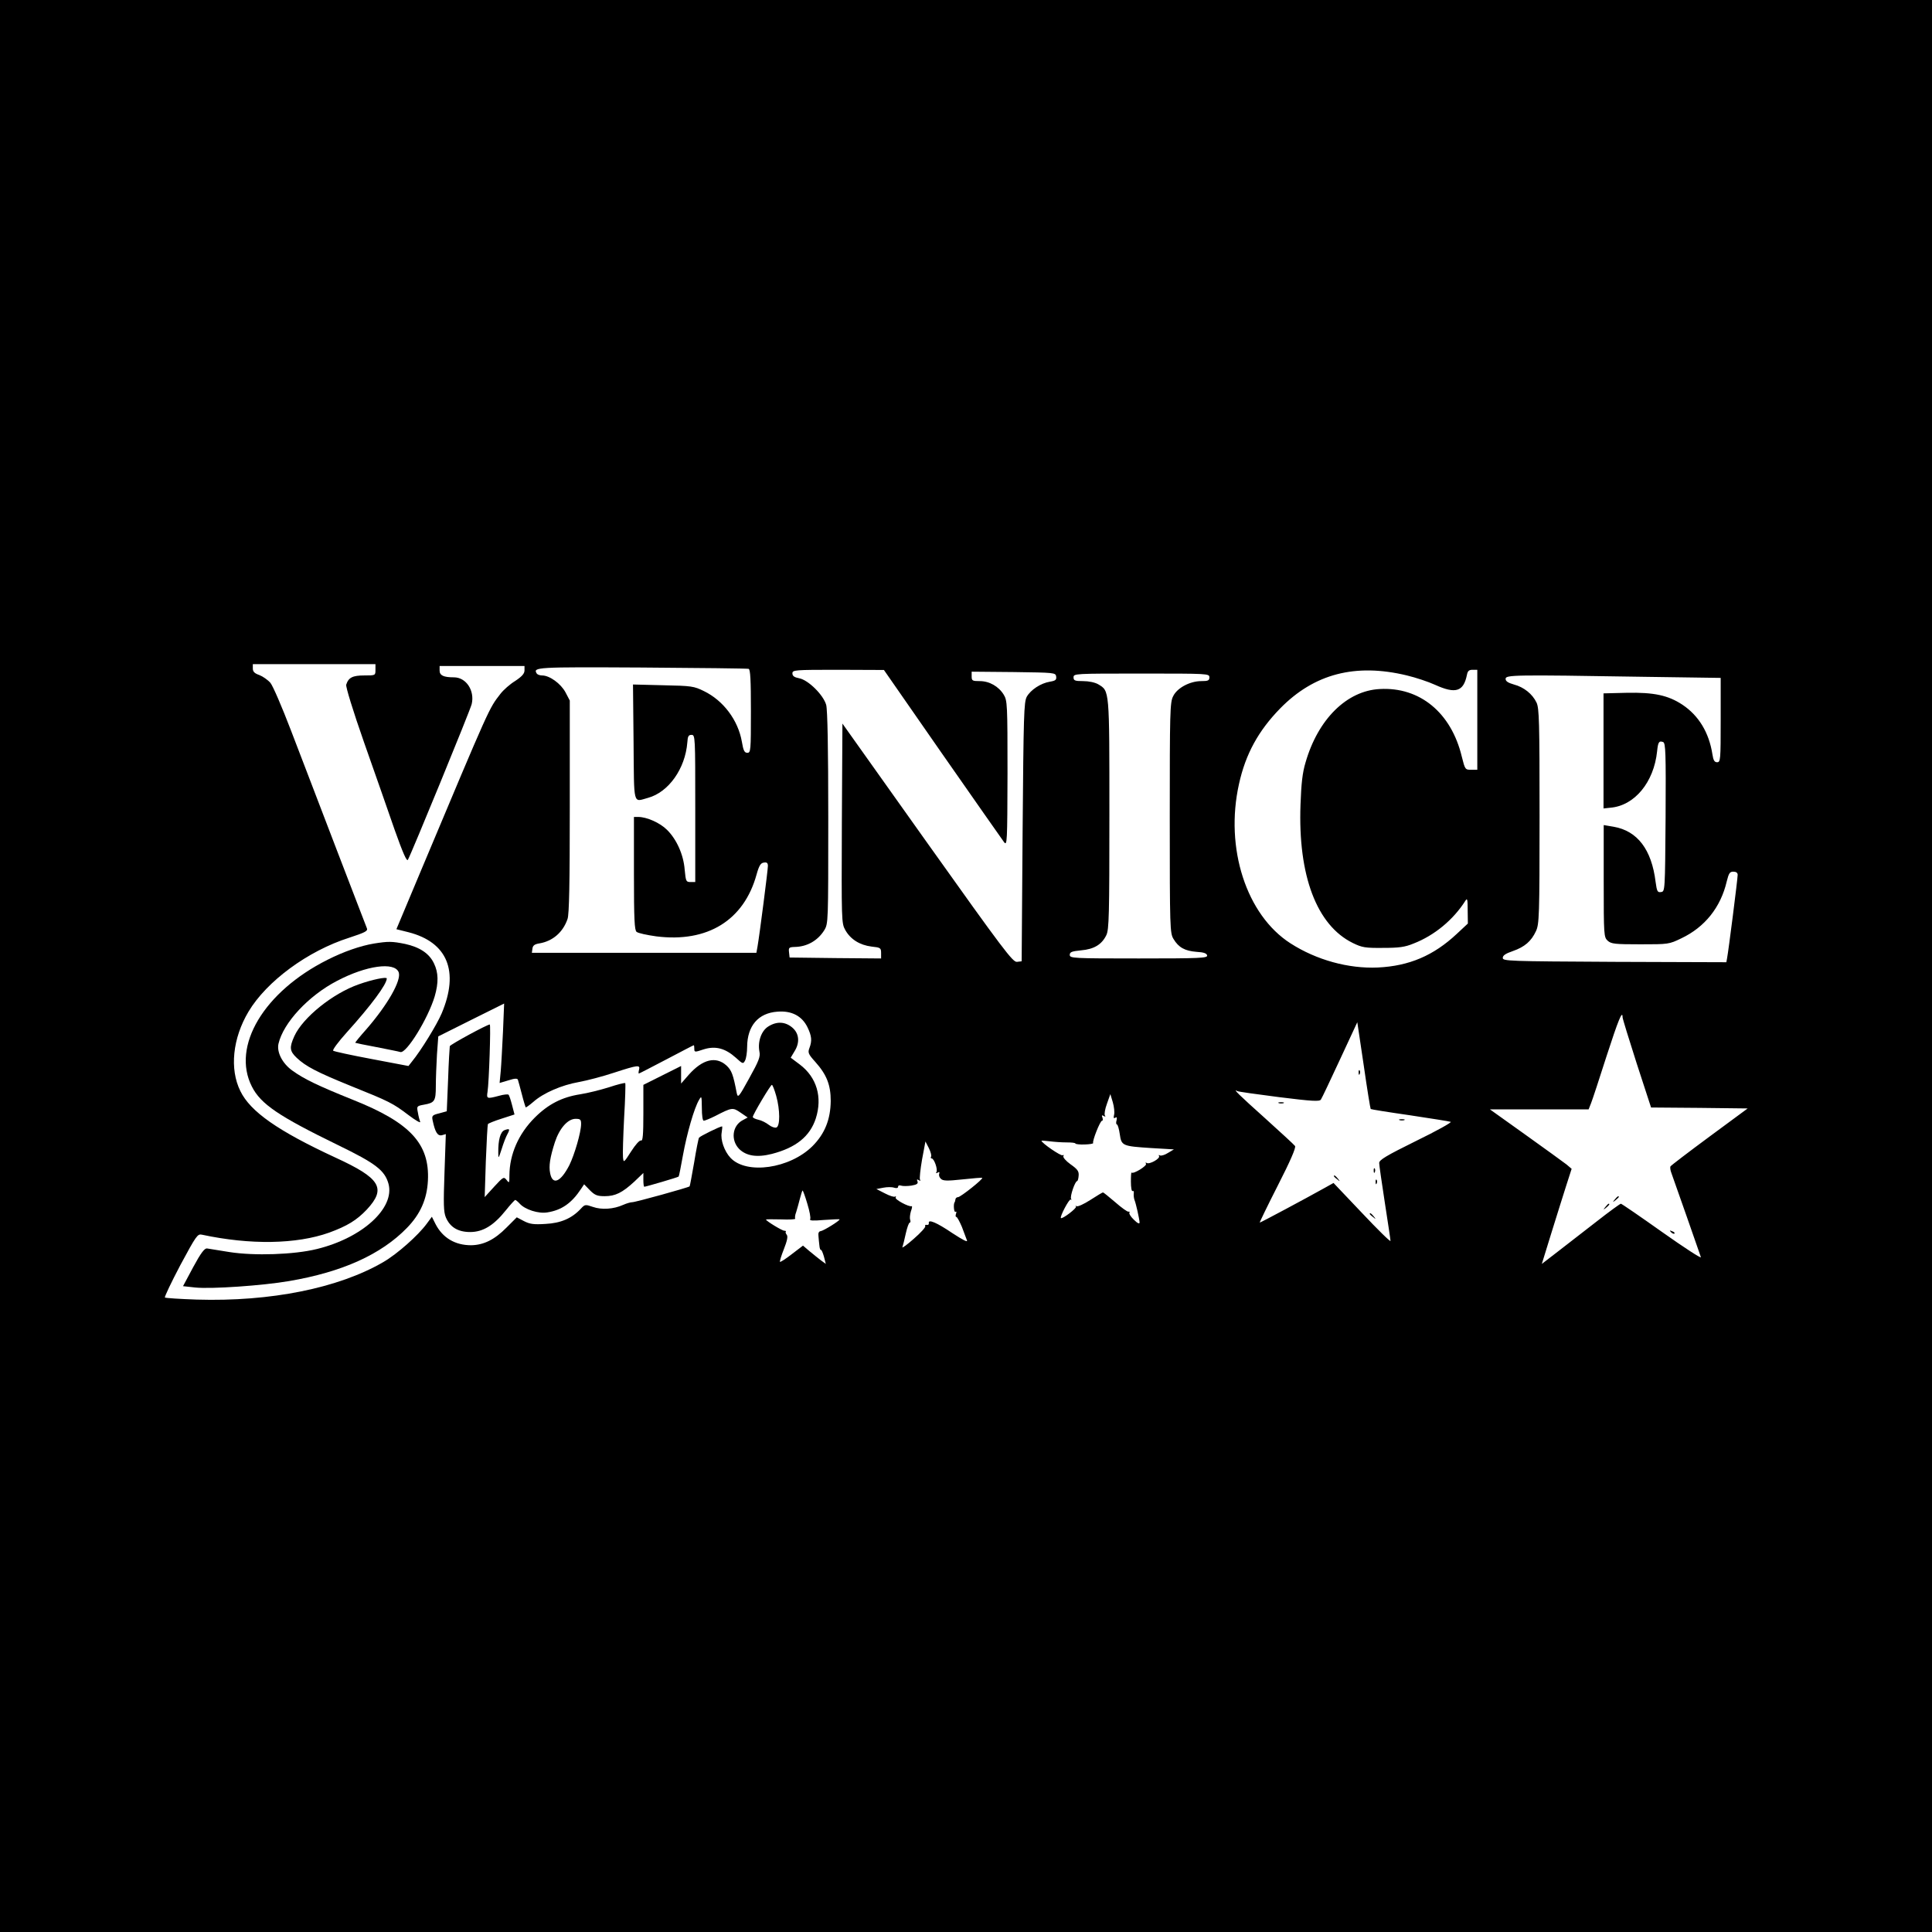 <?xml version="1.0" standalone="no"?>
<!DOCTYPE svg PUBLIC "-//W3C//DTD SVG 20010904//EN"
 "http://www.w3.org/TR/2001/REC-SVG-20010904/DTD/svg10.dtd">
<svg version="1.0" xmlns="http://www.w3.org/2000/svg"
 width="1024pt" height="1024pt" viewBox="0 0 1024 1024"
 preserveAspectRatio="xMidYMid meet">
<g transform="translate(0,1024) scale(0.1,-0.1)"
fill="#000000" stroke="none">
<path d="M0 5120 l0 -5120 5120 0 5120 0 0 5120 0 5120 -5120 0 -5120 0 0
-5120z m1990 1570 c0 -30 0 -30 -59 -30 -62 0 -84 -11 -96 -49 -3 -11 35 -136
95 -307 56 -159 129 -367 162 -463 43 -121 64 -169 70 -158 19 34 331 794 338
825 17 71 -29 142 -94 142 -55 0 -76 10 -76 36 l0 24 225 0 225 0 0 -23 c0
-17 -13 -32 -49 -56 -28 -17 -63 -48 -79 -69 -61 -79 -51 -56 -421 -937 l-130
-310 64 -16 c207 -53 270 -207 176 -430 -25 -59 -110 -198 -158 -256 l-18 -23
-195 37 c-107 20 -199 40 -204 44 -5 4 27 47 71 96 130 144 213 256 213 287 0
10 -78 -6 -148 -31 -138 -48 -297 -176 -342 -275 -27 -60 -25 -79 13 -115 48
-45 105 -75 287 -149 204 -82 222 -91 305 -154 37 -28 65 -44 62 -36 -3 8 -9
30 -12 49 -7 34 -6 35 32 42 57 10 63 19 63 99 0 39 3 114 6 167 l7 96 174 87
175 87 -6 -148 c-4 -81 -9 -176 -12 -210 l-6 -63 47 14 c34 11 47 11 50 3 2
-7 12 -41 21 -77 9 -36 19 -67 20 -69 2 -2 20 11 41 29 53 47 150 89 241 105
44 8 128 30 188 50 126 41 138 42 131 15 -3 -11 -3 -20 -1 -20 2 0 68 34 146
75 78 41 143 75 145 75 2 0 3 -9 3 -19 0 -18 2 -19 49 -3 63 20 115 6 171 -44
37 -34 39 -34 49 -15 6 11 11 44 11 73 1 111 59 179 161 186 75 6 130 -23 159
-83 22 -46 25 -71 10 -110 -9 -24 -6 -32 31 -73 61 -68 82 -123 82 -207 -1
-99 -32 -175 -97 -240 -120 -119 -349 -152 -434 -62 -33 35 -54 96 -47 134 3
18 4 33 2 33 -11 0 -117 -52 -122 -60 -3 -4 -15 -64 -26 -132 -12 -67 -22
-124 -24 -126 -6 -6 -290 -85 -305 -84 -8 0 -29 -6 -47 -14 -51 -23 -114 -27
-160 -11 -41 14 -43 14 -65 -10 -48 -51 -106 -76 -187 -80 -62 -4 -83 -1 -114
15 l-38 20 -54 -54 c-64 -65 -122 -93 -188 -94 -85 0 -151 39 -189 113 l-19
38 -28 -38 c-45 -61 -155 -159 -229 -202 -237 -138 -597 -211 -990 -199 -89 3
-165 8 -168 11 -3 3 34 81 82 172 84 156 91 166 114 161 257 -55 501 -51 675
11 95 35 145 65 199 122 105 113 73 166 -167 276 -304 141 -450 243 -503 352
-58 117 -41 280 43 421 96 161 314 322 534 392 82 27 99 35 94 49 -4 9 -76
198 -162 421 -85 223 -194 506 -241 629 -47 123 -96 237 -109 252 -13 15 -40
34 -58 41 -26 9 -35 18 -35 35 l0 23 325 0 325 0 0 -30z m1978 5 c9 -3 12 -57
12 -225 0 -209 -1 -220 -19 -220 -15 0 -21 11 -29 59 -20 114 -98 218 -201
268 -53 26 -65 28 -216 31 l-160 4 3 -306 c3 -342 -4 -317 76 -295 110 30 198
155 209 294 2 32 6 40 22 40 20 0 20 -8 20 -390 l0 -390 -25 0 c-24 0 -25 4
-31 65 -6 80 -43 162 -94 212 -37 37 -107 68 -152 68 l-23 0 0 -299 c0 -246 3
-301 14 -310 8 -7 55 -17 105 -24 271 -34 464 85 531 328 13 47 22 61 38 63
17 3 22 -2 22 -18 0 -21 -44 -364 -55 -427 l-6 -33 -595 0 -595 0 3 22 c2 17
12 24 38 28 70 12 124 59 148 129 9 24 12 192 12 596 l0 562 -23 44 c-25 46
-84 89 -124 89 -12 0 -25 5 -28 10 -21 34 -6 35 556 32 305 -2 560 -5 567 -7z
m1027 -452 c171 -245 318 -455 327 -467 16 -20 17 -1 18 364 0 367 -1 387 -20
418 -27 44 -76 72 -127 72 -39 0 -43 2 -43 25 l0 25 223 -2 c217 -3 222 -3
225 -24 2 -17 -3 -22 -33 -27 -49 -8 -102 -43 -123 -80 -15 -29 -17 -93 -22
-717 l-5 -685 -25 -3 c-22 -2 -70 61 -475 630 l-450 633 -3 -529 c-2 -517 -2
-529 18 -565 28 -50 77 -80 139 -88 48 -5 51 -7 51 -35 l0 -28 -242 2 -243 3
-3 28 c-3 24 0 27 30 28 66 1 123 34 157 89 21 35 21 41 21 595 0 369 -4 573
-11 599 -15 53 -95 132 -143 141 -26 5 -36 12 -36 26 0 18 11 19 243 19 l242
-1 310 -446z m2462 417 c46 -11 113 -33 150 -50 108 -49 150 -36 168 53 4 21
11 27 30 27 l25 0 0 -265 0 -265 -32 0 c-32 0 -33 1 -50 69 -56 234 -223 371
-435 359 -175 -9 -327 -160 -393 -388 -17 -56 -23 -113 -27 -224 -14 -377 86
-640 277 -734 49 -24 66 -27 160 -26 85 0 116 4 162 23 111 43 211 126 275
227 10 16 12 7 12 -51 l1 -70 -59 -55 c-123 -115 -252 -170 -418 -178 -156 -7
-326 40 -463 128 -234 150 -349 505 -273 845 35 159 103 282 218 400 180 184
399 241 672 175z m-1047 -10 c0 -17 -7 -20 -43 -20 -60 0 -128 -36 -149 -80
-17 -32 -18 -84 -18 -645 0 -587 1 -611 20 -642 27 -45 60 -63 122 -68 38 -2
54 -8 56 -19 3 -14 -34 -16 -362 -16 -350 0 -366 1 -366 19 0 15 10 19 60 24
69 6 110 31 134 81 14 30 16 102 16 641 0 665 1 652 -59 688 -17 10 -50 17
-80 17 -44 0 -51 3 -51 20 0 20 7 20 360 20 353 0 360 0 360 -20z m2288 3
l422 -6 0 -224 c0 -211 -1 -223 -19 -223 -14 0 -20 10 -25 43 -18 114 -72 204
-159 262 -76 50 -151 66 -296 63 l-122 -3 0 -305 0 -305 37 4 c128 11 230 135
247 299 5 49 10 57 32 49 13 -6 15 -52 13 -399 -3 -392 -3 -393 -24 -396 -19
-3 -22 3 -29 54 -21 171 -96 270 -222 292 l-53 9 0 -297 c0 -289 1 -297 21
-316 19 -17 38 -19 173 -19 149 0 152 0 218 32 124 59 208 164 240 301 11 44
16 52 35 52 15 0 23 -6 23 -17 0 -21 -49 -406 -56 -441 l-4 -22 -593 2 c-565
3 -592 4 -592 21 0 13 15 23 53 36 63 22 98 52 123 106 17 37 19 77 19 608 0
504 -2 573 -16 603 -22 46 -67 82 -120 96 -31 9 -44 17 -44 30 0 21 42 22 718
11z m-98 -1805 c0 -7 34 -117 75 -245 l76 -233 256 -2 256 -3 -202 -149 c-111
-82 -204 -153 -207 -158 -3 -5 -1 -21 5 -36 5 -15 41 -117 80 -227 38 -110 73
-208 76 -218 4 -10 -88 50 -204 132 -117 83 -216 151 -220 151 -4 0 -62 -42
-127 -93 -65 -51 -158 -122 -205 -159 l-87 -67 50 162 c28 89 63 203 79 252
l29 90 -27 23 c-16 12 -113 83 -217 157 l-189 135 262 0 261 0 13 33 c7 17 44
130 82 249 62 191 85 248 85 206z m-1335 -486 c2 -2 95 -17 207 -33 111 -17
209 -32 217 -35 8 -2 -74 -48 -183 -101 -160 -79 -196 -101 -196 -117 0 -12
14 -106 30 -211 16 -104 30 -195 30 -202 0 -7 -68 60 -151 148 l-151 159 -52
-29 c-93 -52 -334 -181 -339 -181 -2 0 41 89 96 197 66 129 97 201 91 209 -5
7 -78 74 -161 149 -134 120 -173 158 -145 142 4 -3 103 -17 221 -32 176 -22
215 -24 222 -13 5 7 50 102 101 212 l92 198 34 -228 c18 -126 35 -230 37 -232z
m-1360 -30 c-4 -17 -2 -22 6 -16 9 5 10 1 7 -14 -4 -12 -2 -22 2 -22 4 0 11
-23 15 -51 9 -62 13 -64 168 -74 l119 -7 -32 -19 c-17 -11 -36 -16 -42 -13 -6
4 -8 3 -5 -3 8 -13 -50 -46 -65 -37 -7 4 -8 3 -4 -4 7 -11 -67 -56 -76 -47 -3
3 -4 -19 -4 -49 0 -30 4 -52 9 -49 5 3 8 -3 6 -13 -1 -11 1 -26 4 -34 8 -19
26 -101 27 -119 0 -10 -11 -5 -30 14 -16 15 -27 32 -24 37 3 5 1 7 -5 6 -5 -2
-37 21 -70 50 -33 28 -62 52 -65 52 -3 0 -33 -18 -67 -40 -34 -22 -67 -37 -73
-33 -6 3 -8 2 -3 -2 6 -8 -73 -68 -80 -61 -7 7 45 105 52 98 5 -4 5 -2 2 4 -7
12 21 94 32 94 3 0 7 13 8 29 2 23 -6 34 -43 60 -25 18 -41 37 -38 43 4 6 2 8
-4 5 -8 -6 -112 65 -112 77 0 1 19 0 43 -3 23 -3 63 -6 90 -6 26 0 47 -2 47
-6 0 -3 22 -6 49 -5 27 1 47 4 45 8 -6 9 37 118 47 118 5 0 5 7 2 17 -5 12 -3
14 7 8 9 -5 11 -4 6 3 -4 7 1 35 11 62 l18 51 13 -43 c7 -24 10 -54 7 -66z
m-970 -222 c-3 -6 -2 -10 3 -10 13 0 34 -59 25 -73 -4 -6 -1 -7 7 -2 8 5 11 3
8 -6 -3 -8 1 -20 9 -27 11 -11 32 -12 115 -3 55 6 103 10 104 8 6 -6 -115
-102 -128 -102 -7 0 -14 -6 -14 -12 -1 -7 -3 -14 -4 -15 -8 -8 -4 -56 4 -51 5
4 7 -1 3 -10 -3 -10 -3 -17 2 -17 4 0 17 -24 29 -52 11 -29 23 -61 27 -72 5
-12 -20 1 -77 38 -84 57 -130 76 -125 53 1 -7 -4 -11 -11 -9 -8 1 -11 -2 -8
-7 3 -5 -24 -35 -61 -67 -36 -32 -64 -52 -60 -44 3 8 11 41 18 73 7 31 16 57
21 57 4 0 5 7 2 15 -3 8 -1 28 4 45 6 16 8 29 4 27 -15 -5 -91 36 -85 46 3 6
2 8 -3 5 -5 -4 -29 4 -54 17 l-45 23 37 7 c20 4 46 4 57 0 13 -4 21 -2 21 5 0
7 7 9 16 6 8 -3 33 -3 54 0 29 5 37 10 33 22 -5 11 -3 13 7 7 8 -5 11 -4 6 3
-3 6 2 54 11 106 l18 96 18 -35 c10 -20 15 -40 12 -45z m-656 -250 c12 -39 19
-76 15 -82 -5 -8 15 -9 74 -4 45 3 82 5 82 3 0 -8 -83 -59 -99 -62 -11 -1 -15
-10 -13 -26 1 -13 3 -36 5 -51 1 -14 5 -24 8 -23 3 2 10 -14 16 -35 l10 -39
-26 19 c-14 11 -42 33 -61 49 l-34 29 -59 -45 c-32 -25 -60 -43 -63 -41 -2 3
7 33 21 68 17 43 22 67 15 75 -5 7 -8 14 -5 17 3 2 -1 5 -8 5 -12 0 -97 52
-97 59 0 2 36 2 79 1 44 -2 78 0 76 4 -3 4 -1 20 5 35 5 16 14 48 20 72 6 23
12 42 14 42 2 0 14 -32 25 -70z"/>
<path d="M1982 5239 c-72 -12 -161 -43 -246 -86 -337 -169 -510 -458 -401
-672 47 -93 142 -157 456 -310 200 -97 248 -134 268 -205 35 -129 -138 -287
-379 -346 -121 -30 -333 -37 -465 -16 -55 9 -108 17 -118 19 -13 1 -32 -23
-73 -99 l-54 -101 64 -7 c86 -9 358 10 498 34 282 48 488 141 625 282 71 73
106 152 111 250 10 196 -94 308 -398 429 -184 74 -259 110 -321 155 -53 38
-83 98 -73 142 26 112 160 255 310 333 156 82 305 102 327 46 16 -42 -58 -172
-171 -302 -34 -38 -60 -70 -59 -72 2 -1 52 -12 113 -23 60 -12 117 -23 126
-26 32 -9 147 178 182 295 21 73 20 126 -4 175 -25 53 -76 86 -153 103 -70 14
-89 14 -165 2z"/>
<path d="M4073 4800 c-37 -22 -58 -80 -48 -133 6 -28 -3 -50 -54 -142 -55
-100 -60 -106 -66 -79 -19 99 -27 121 -55 147 -56 50 -126 33 -199 -49 l-41
-47 0 47 0 46 -100 -50 -100 -50 0 -150 c0 -115 -3 -148 -12 -145 -8 3 -30
-22 -53 -58 -39 -61 -40 -61 -43 -31 -2 17 1 111 6 210 6 98 8 181 6 183 -3 3
-42 -7 -87 -22 -45 -14 -113 -31 -152 -37 -96 -15 -169 -52 -241 -124 -86 -86
-133 -194 -134 -305 0 -42 -1 -44 -15 -25 -15 18 -17 17 -66 -36 l-50 -55 6
190 c4 105 9 193 11 197 3 4 35 17 73 29 l68 22 -13 50 c-7 27 -15 52 -19 55
-3 3 -26 1 -50 -6 -64 -17 -67 -16 -61 21 8 49 18 357 12 357 -14 0 -209 -106
-212 -115 -1 -5 -6 -85 -9 -177 l-7 -168 -40 -11 c-37 -9 -40 -13 -35 -37 13
-62 26 -84 49 -79 l21 6 -7 -203 c-6 -167 -5 -209 7 -238 22 -52 64 -78 129
-78 68 0 125 35 189 115 24 30 47 55 50 55 3 0 14 -9 24 -20 28 -31 99 -54
146 -46 76 12 129 49 179 125 l16 24 31 -32 c26 -26 39 -31 78 -31 56 0 93 18
157 77 l48 46 0 -37 c0 -20 2 -36 5 -36 8 0 179 50 182 54 2 1 12 53 23 114
21 115 59 248 85 292 14 24 14 21 15 -42 0 -40 4 -68 10 -68 6 0 33 11 61 25
89 46 93 46 134 18 l38 -26 -26 -14 c-56 -29 -65 -106 -19 -153 38 -37 94 -46
173 -26 128 33 202 93 233 188 36 113 5 218 -85 286 l-48 36 19 32 c31 48 26
97 -11 128 -37 31 -81 34 -126 6z m41 -368 c21 -75 21 -161 1 -168 -8 -3 -26
3 -40 14 -14 11 -39 24 -55 27 -17 4 -30 10 -30 15 0 12 94 170 101 170 4 0
14 -26 23 -58z m-1034 -149 c0 -44 -35 -163 -62 -218 -46 -90 -89 -109 -102
-44 -8 39 -1 84 25 165 24 73 68 124 110 124 25 0 29 -4 29 -27z"/>
<path d="M2674 4250 c-22 -9 -34 -52 -33 -120 0 -33 1 -32 18 20 9 30 23 66
30 78 15 28 13 32 -15 22z"/>
<path d="M8559 3883 c-13 -16 -12 -17 4 -4 9 7 17 15 17 17 0 8 -8 3 -21 -13z"/>
<path d="M8509 3843 c-13 -16 -12 -17 4 -4 16 13 21 21 13 21 -2 0 -10 -8 -17
-17z"/>
<path d="M8857 3709 c7 -7 15 -10 18 -7 3 3 -2 9 -12 12 -14 6 -15 5 -6 -5z"/>
<path d="M7201 4554 c0 -11 3 -14 6 -6 3 7 2 16 -1 19 -3 4 -6 -2 -5 -13z"/>
<path d="M6778 4393 c6 -2 18 -2 25 0 6 3 1 5 -13 5 -14 0 -19 -2 -12 -5z"/>
<path d="M7418 4303 c6 -2 18 -2 25 0 6 3 1 5 -13 5 -14 0 -19 -2 -12 -5z"/>
<path d="M7281 4034 c0 -11 3 -14 6 -6 3 7 2 16 -1 19 -3 4 -6 -2 -5 -13z"/>
<path d="M7070 4006 c0 -2 8 -10 18 -17 15 -13 16 -12 3 4 -13 16 -21 21 -21
13z"/>
<path d="M7291 3974 c0 -11 3 -14 6 -6 3 7 2 16 -1 19 -3 4 -6 -2 -5 -13z"/>
<path d="M7260 3806 c0 -2 8 -10 18 -17 15 -13 16 -12 3 4 -13 16 -21 21 -21
13z"/>
</g>
</svg>
